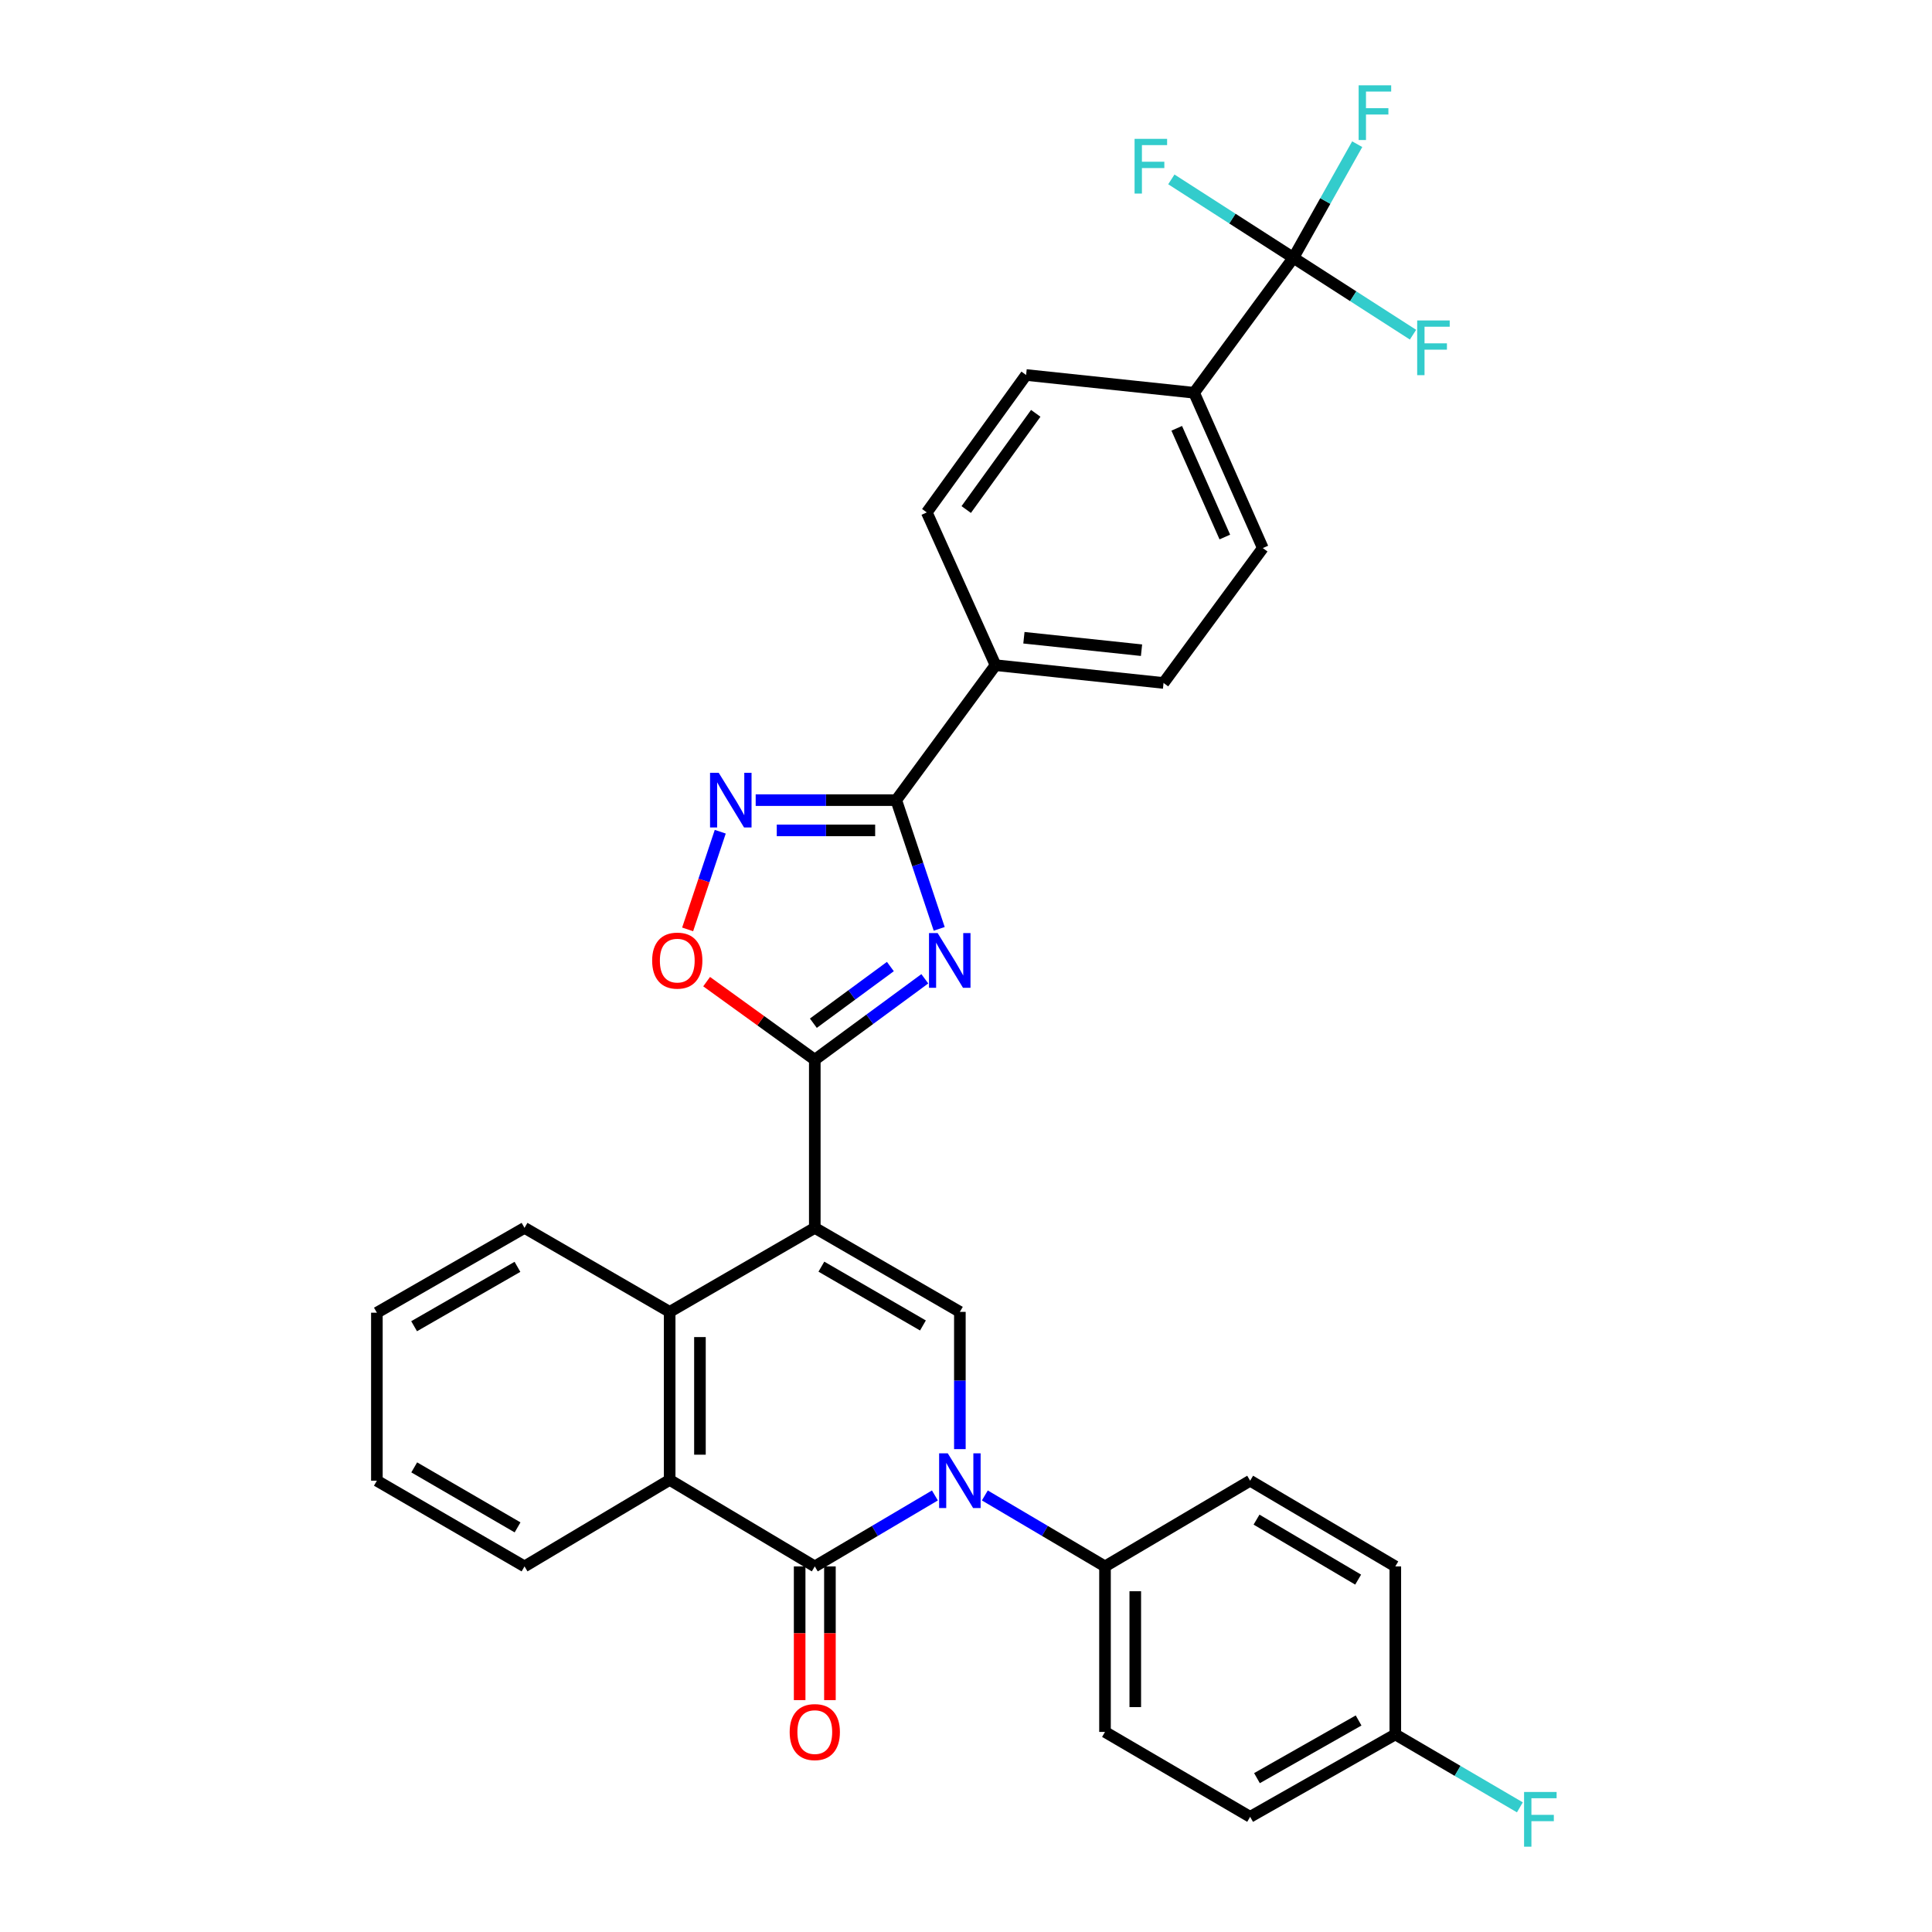 <?xml version='1.0' encoding='iso-8859-1'?>
<svg version='1.1' baseProfile='full'
              xmlns='http://www.w3.org/2000/svg'
                      xmlns:rdkit='http://www.rdkit.org/xml'
                      xmlns:xlink='http://www.w3.org/1999/xlink'
                  xml:space='preserve'
width='1000px' height='1000px' viewBox='0 0 1000 1000'>
<!-- END OF HEADER -->
<rect style='opacity:1.0;fill:#FFFFFF;stroke:none' width='1000' height='1000' x='0' y='0'> </rect>
<path class='bond-1' d='M 421.734,635.542 L 421.734,548.514' style='fill:none;fill-rule:evenodd;stroke:#000000;stroke-width:6px;stroke-linecap:butt;stroke-linejoin:miter;stroke-opacity:1' />
<path class='bond-4' d='M 421.734,635.542 L 496.828,679.025' style='fill:none;fill-rule:evenodd;stroke:#000000;stroke-width:6px;stroke-linecap:butt;stroke-linejoin:miter;stroke-opacity:1' />
<path class='bond-4' d='M 425.147,655.622 L 477.714,686.06' style='fill:none;fill-rule:evenodd;stroke:#000000;stroke-width:6px;stroke-linecap:butt;stroke-linejoin:miter;stroke-opacity:1' />
<path class='bond-6' d='M 421.734,635.542 L 346.621,679.025' style='fill:none;fill-rule:evenodd;stroke:#000000;stroke-width:6px;stroke-linecap:butt;stroke-linejoin:miter;stroke-opacity:1' />
<path class='bond-0' d='M 496.828,750.065 L 496.828,714.545' style='fill:none;fill-rule:evenodd;stroke:#0000FF;stroke-width:6px;stroke-linecap:butt;stroke-linejoin:miter;stroke-opacity:1' />
<path class='bond-0' d='M 496.828,714.545 L 496.828,679.025' style='fill:none;fill-rule:evenodd;stroke:#000000;stroke-width:6px;stroke-linecap:butt;stroke-linejoin:miter;stroke-opacity:1' />
<path class='bond-11' d='M 509.75,774.04 L 540.849,792.406' style='fill:none;fill-rule:evenodd;stroke:#0000FF;stroke-width:6px;stroke-linecap:butt;stroke-linejoin:miter;stroke-opacity:1' />
<path class='bond-11' d='M 540.849,792.406 L 571.949,810.772' style='fill:none;fill-rule:evenodd;stroke:#000000;stroke-width:6px;stroke-linecap:butt;stroke-linejoin:miter;stroke-opacity:1' />
<path class='bond-32' d='M 483.908,774.042 L 452.821,792.407' style='fill:none;fill-rule:evenodd;stroke:#0000FF;stroke-width:6px;stroke-linecap:butt;stroke-linejoin:miter;stroke-opacity:1' />
<path class='bond-32' d='M 452.821,792.407 L 421.734,810.772' style='fill:none;fill-rule:evenodd;stroke:#000000;stroke-width:6px;stroke-linecap:butt;stroke-linejoin:miter;stroke-opacity:1' />
<path class='bond-2' d='M 421.734,548.514 L 450.207,527.569' style='fill:none;fill-rule:evenodd;stroke:#000000;stroke-width:6px;stroke-linecap:butt;stroke-linejoin:miter;stroke-opacity:1' />
<path class='bond-2' d='M 450.207,527.569 L 478.681,506.623' style='fill:none;fill-rule:evenodd;stroke:#0000FF;stroke-width:6px;stroke-linecap:butt;stroke-linejoin:miter;stroke-opacity:1' />
<path class='bond-2' d='M 420.992,529.611 L 440.924,514.949' style='fill:none;fill-rule:evenodd;stroke:#000000;stroke-width:6px;stroke-linecap:butt;stroke-linejoin:miter;stroke-opacity:1' />
<path class='bond-2' d='M 440.924,514.949 L 460.856,500.287' style='fill:none;fill-rule:evenodd;stroke:#0000FF;stroke-width:6px;stroke-linecap:butt;stroke-linejoin:miter;stroke-opacity:1' />
<path class='bond-9' d='M 421.734,548.514 L 393.742,528.306' style='fill:none;fill-rule:evenodd;stroke:#000000;stroke-width:6px;stroke-linecap:butt;stroke-linejoin:miter;stroke-opacity:1' />
<path class='bond-9' d='M 393.742,528.306 L 365.75,508.097' style='fill:none;fill-rule:evenodd;stroke:#FF0000;stroke-width:6px;stroke-linecap:butt;stroke-linejoin:miter;stroke-opacity:1' />
<path class='bond-5' d='M 486.133,480.781 L 475.014,447.464' style='fill:none;fill-rule:evenodd;stroke:#0000FF;stroke-width:6px;stroke-linecap:butt;stroke-linejoin:miter;stroke-opacity:1' />
<path class='bond-5' d='M 475.014,447.464 L 463.894,414.147' style='fill:none;fill-rule:evenodd;stroke:#000000;stroke-width:6px;stroke-linecap:butt;stroke-linejoin:miter;stroke-opacity:1' />
<path class='bond-3' d='M 421.734,810.772 L 346.621,765.991' style='fill:none;fill-rule:evenodd;stroke:#000000;stroke-width:6px;stroke-linecap:butt;stroke-linejoin:miter;stroke-opacity:1' />
<path class='bond-14' d='M 413.9,810.772 L 413.9,845.376' style='fill:none;fill-rule:evenodd;stroke:#000000;stroke-width:6px;stroke-linecap:butt;stroke-linejoin:miter;stroke-opacity:1' />
<path class='bond-14' d='M 413.9,845.376 L 413.9,879.98' style='fill:none;fill-rule:evenodd;stroke:#FF0000;stroke-width:6px;stroke-linecap:butt;stroke-linejoin:miter;stroke-opacity:1' />
<path class='bond-14' d='M 429.567,810.772 L 429.567,845.376' style='fill:none;fill-rule:evenodd;stroke:#000000;stroke-width:6px;stroke-linecap:butt;stroke-linejoin:miter;stroke-opacity:1' />
<path class='bond-14' d='M 429.567,845.376 L 429.567,879.98' style='fill:none;fill-rule:evenodd;stroke:#FF0000;stroke-width:6px;stroke-linecap:butt;stroke-linejoin:miter;stroke-opacity:1' />
<path class='bond-12' d='M 463.894,414.147 L 515.28,344.292' style='fill:none;fill-rule:evenodd;stroke:#000000;stroke-width:6px;stroke-linecap:butt;stroke-linejoin:miter;stroke-opacity:1' />
<path class='bond-33' d='M 463.894,414.147 L 427.517,414.147' style='fill:none;fill-rule:evenodd;stroke:#000000;stroke-width:6px;stroke-linecap:butt;stroke-linejoin:miter;stroke-opacity:1' />
<path class='bond-33' d='M 427.517,414.147 L 391.14,414.147' style='fill:none;fill-rule:evenodd;stroke:#0000FF;stroke-width:6px;stroke-linecap:butt;stroke-linejoin:miter;stroke-opacity:1' />
<path class='bond-33' d='M 452.981,429.814 L 427.517,429.814' style='fill:none;fill-rule:evenodd;stroke:#000000;stroke-width:6px;stroke-linecap:butt;stroke-linejoin:miter;stroke-opacity:1' />
<path class='bond-33' d='M 427.517,429.814 L 402.053,429.814' style='fill:none;fill-rule:evenodd;stroke:#0000FF;stroke-width:6px;stroke-linecap:butt;stroke-linejoin:miter;stroke-opacity:1' />
<path class='bond-8' d='M 346.621,679.025 L 346.621,765.991' style='fill:none;fill-rule:evenodd;stroke:#000000;stroke-width:6px;stroke-linecap:butt;stroke-linejoin:miter;stroke-opacity:1' />
<path class='bond-8' d='M 362.288,692.07 L 362.288,752.946' style='fill:none;fill-rule:evenodd;stroke:#000000;stroke-width:6px;stroke-linecap:butt;stroke-linejoin:miter;stroke-opacity:1' />
<path class='bond-28' d='M 346.621,679.025 L 271.492,635.542' style='fill:none;fill-rule:evenodd;stroke:#000000;stroke-width:6px;stroke-linecap:butt;stroke-linejoin:miter;stroke-opacity:1' />
<path class='bond-7' d='M 372.801,430.495 L 364.362,455.773' style='fill:none;fill-rule:evenodd;stroke:#0000FF;stroke-width:6px;stroke-linecap:butt;stroke-linejoin:miter;stroke-opacity:1' />
<path class='bond-7' d='M 364.362,455.773 L 355.923,481.052' style='fill:none;fill-rule:evenodd;stroke:#FF0000;stroke-width:6px;stroke-linecap:butt;stroke-linejoin:miter;stroke-opacity:1' />
<path class='bond-29' d='M 346.621,765.991 L 271.492,810.772' style='fill:none;fill-rule:evenodd;stroke:#000000;stroke-width:6px;stroke-linecap:butt;stroke-linejoin:miter;stroke-opacity:1' />
<path class='bond-10' d='M 669.465,133.438 L 618.07,203.293' style='fill:none;fill-rule:evenodd;stroke:#000000;stroke-width:6px;stroke-linecap:butt;stroke-linejoin:miter;stroke-opacity:1' />
<path class='bond-19' d='M 669.465,133.438 L 685.977,104.035' style='fill:none;fill-rule:evenodd;stroke:#000000;stroke-width:6px;stroke-linecap:butt;stroke-linejoin:miter;stroke-opacity:1' />
<path class='bond-19' d='M 685.977,104.035 L 702.49,74.631' style='fill:none;fill-rule:evenodd;stroke:#33CCCC;stroke-width:6px;stroke-linecap:butt;stroke-linejoin:miter;stroke-opacity:1' />
<path class='bond-20' d='M 669.465,133.438 L 700.42,153.335' style='fill:none;fill-rule:evenodd;stroke:#000000;stroke-width:6px;stroke-linecap:butt;stroke-linejoin:miter;stroke-opacity:1' />
<path class='bond-20' d='M 700.42,153.335 L 731.374,173.232' style='fill:none;fill-rule:evenodd;stroke:#33CCCC;stroke-width:6px;stroke-linecap:butt;stroke-linejoin:miter;stroke-opacity:1' />
<path class='bond-21' d='M 669.465,133.438 L 637.877,113.143' style='fill:none;fill-rule:evenodd;stroke:#000000;stroke-width:6px;stroke-linecap:butt;stroke-linejoin:miter;stroke-opacity:1' />
<path class='bond-21' d='M 637.877,113.143 L 606.288,92.848' style='fill:none;fill-rule:evenodd;stroke:#33CCCC;stroke-width:6px;stroke-linecap:butt;stroke-linejoin:miter;stroke-opacity:1' />
<path class='bond-22' d='M 571.949,810.772 L 571.949,896.441' style='fill:none;fill-rule:evenodd;stroke:#000000;stroke-width:6px;stroke-linecap:butt;stroke-linejoin:miter;stroke-opacity:1' />
<path class='bond-22' d='M 587.616,823.622 L 587.616,883.591' style='fill:none;fill-rule:evenodd;stroke:#000000;stroke-width:6px;stroke-linecap:butt;stroke-linejoin:miter;stroke-opacity:1' />
<path class='bond-23' d='M 571.949,810.772 L 647.07,766.409' style='fill:none;fill-rule:evenodd;stroke:#000000;stroke-width:6px;stroke-linecap:butt;stroke-linejoin:miter;stroke-opacity:1' />
<path class='bond-17' d='M 515.28,344.292 L 479.708,265.228' style='fill:none;fill-rule:evenodd;stroke:#000000;stroke-width:6px;stroke-linecap:butt;stroke-linejoin:miter;stroke-opacity:1' />
<path class='bond-18' d='M 515.28,344.292 L 602.247,353.501' style='fill:none;fill-rule:evenodd;stroke:#000000;stroke-width:6px;stroke-linecap:butt;stroke-linejoin:miter;stroke-opacity:1' />
<path class='bond-18' d='M 529.975,330.094 L 590.851,336.54' style='fill:none;fill-rule:evenodd;stroke:#000000;stroke-width:6px;stroke-linecap:butt;stroke-linejoin:miter;stroke-opacity:1' />
<path class='bond-13' d='M 618.07,203.293 L 653.633,283.68' style='fill:none;fill-rule:evenodd;stroke:#000000;stroke-width:6px;stroke-linecap:butt;stroke-linejoin:miter;stroke-opacity:1' />
<path class='bond-13' d='M 609.077,221.69 L 633.971,277.96' style='fill:none;fill-rule:evenodd;stroke:#000000;stroke-width:6px;stroke-linecap:butt;stroke-linejoin:miter;stroke-opacity:1' />
<path class='bond-36' d='M 618.07,203.293 L 531.112,194.094' style='fill:none;fill-rule:evenodd;stroke:#000000;stroke-width:6px;stroke-linecap:butt;stroke-linejoin:miter;stroke-opacity:1' />
<path class='bond-15' d='M 531.112,194.094 L 479.708,265.228' style='fill:none;fill-rule:evenodd;stroke:#000000;stroke-width:6px;stroke-linecap:butt;stroke-linejoin:miter;stroke-opacity:1' />
<path class='bond-15' d='M 536.1,213.94 L 500.117,263.734' style='fill:none;fill-rule:evenodd;stroke:#000000;stroke-width:6px;stroke-linecap:butt;stroke-linejoin:miter;stroke-opacity:1' />
<path class='bond-16' d='M 653.633,283.68 L 602.247,353.501' style='fill:none;fill-rule:evenodd;stroke:#000000;stroke-width:6px;stroke-linecap:butt;stroke-linejoin:miter;stroke-opacity:1' />
<path class='bond-25' d='M 571.949,896.441 L 647.07,940.386' style='fill:none;fill-rule:evenodd;stroke:#000000;stroke-width:6px;stroke-linecap:butt;stroke-linejoin:miter;stroke-opacity:1' />
<path class='bond-26' d='M 647.07,766.409 L 722.209,810.772' style='fill:none;fill-rule:evenodd;stroke:#000000;stroke-width:6px;stroke-linecap:butt;stroke-linejoin:miter;stroke-opacity:1' />
<path class='bond-26' d='M 650.376,786.554 L 702.973,817.608' style='fill:none;fill-rule:evenodd;stroke:#000000;stroke-width:6px;stroke-linecap:butt;stroke-linejoin:miter;stroke-opacity:1' />
<path class='bond-24' d='M 722.209,897.738 L 722.209,810.772' style='fill:none;fill-rule:evenodd;stroke:#000000;stroke-width:6px;stroke-linecap:butt;stroke-linejoin:miter;stroke-opacity:1' />
<path class='bond-27' d='M 722.209,897.738 L 754.446,916.609' style='fill:none;fill-rule:evenodd;stroke:#000000;stroke-width:6px;stroke-linecap:butt;stroke-linejoin:miter;stroke-opacity:1' />
<path class='bond-27' d='M 754.446,916.609 L 786.683,935.481' style='fill:none;fill-rule:evenodd;stroke:#33CCCC;stroke-width:6px;stroke-linecap:butt;stroke-linejoin:miter;stroke-opacity:1' />
<path class='bond-35' d='M 722.209,897.738 L 647.07,940.386' style='fill:none;fill-rule:evenodd;stroke:#000000;stroke-width:6px;stroke-linecap:butt;stroke-linejoin:miter;stroke-opacity:1' />
<path class='bond-35' d='M 703.205,890.511 L 650.608,920.364' style='fill:none;fill-rule:evenodd;stroke:#000000;stroke-width:6px;stroke-linecap:butt;stroke-linejoin:miter;stroke-opacity:1' />
<path class='bond-31' d='M 271.492,635.542 L 195.074,679.451' style='fill:none;fill-rule:evenodd;stroke:#000000;stroke-width:6px;stroke-linecap:butt;stroke-linejoin:miter;stroke-opacity:1' />
<path class='bond-31' d='M 267.834,655.712 L 214.342,686.449' style='fill:none;fill-rule:evenodd;stroke:#000000;stroke-width:6px;stroke-linecap:butt;stroke-linejoin:miter;stroke-opacity:1' />
<path class='bond-34' d='M 271.492,810.772 L 195.074,766.409' style='fill:none;fill-rule:evenodd;stroke:#000000;stroke-width:6px;stroke-linecap:butt;stroke-linejoin:miter;stroke-opacity:1' />
<path class='bond-34' d='M 267.894,790.568 L 214.402,759.515' style='fill:none;fill-rule:evenodd;stroke:#000000;stroke-width:6px;stroke-linecap:butt;stroke-linejoin:miter;stroke-opacity:1' />
<path class='bond-30' d='M 195.074,766.409 L 195.074,679.451' style='fill:none;fill-rule:evenodd;stroke:#000000;stroke-width:6px;stroke-linecap:butt;stroke-linejoin:miter;stroke-opacity:1' />
<path  class='atom-1' d='M 490.568 752.249
L 499.848 767.249
Q 500.768 768.729, 502.248 771.409
Q 503.728 774.089, 503.808 774.249
L 503.808 752.249
L 507.568 752.249
L 507.568 780.569
L 503.688 780.569
L 493.728 764.169
Q 492.568 762.249, 491.328 760.049
Q 490.128 757.849, 489.768 757.169
L 489.768 780.569
L 486.088 780.569
L 486.088 752.249
L 490.568 752.249
' fill='#0000FF'/>
<path  class='atom-3' d='M 485.329 482.968
L 494.609 497.968
Q 495.529 499.448, 497.009 502.128
Q 498.489 504.808, 498.569 504.968
L 498.569 482.968
L 502.329 482.968
L 502.329 511.288
L 498.449 511.288
L 488.489 494.888
Q 487.329 492.968, 486.089 490.768
Q 484.889 488.568, 484.529 487.888
L 484.529 511.288
L 480.849 511.288
L 480.849 482.968
L 485.329 482.968
' fill='#0000FF'/>
<path  class='atom-8' d='M 371.999 399.987
L 381.279 414.987
Q 382.199 416.467, 383.679 419.147
Q 385.159 421.827, 385.239 421.987
L 385.239 399.987
L 388.999 399.987
L 388.999 428.307
L 385.119 428.307
L 375.159 411.907
Q 373.999 409.987, 372.759 407.787
Q 371.559 405.587, 371.199 404.907
L 371.199 428.307
L 367.519 428.307
L 367.519 399.987
L 371.999 399.987
' fill='#0000FF'/>
<path  class='atom-10' d='M 337.555 497.208
Q 337.555 490.408, 340.915 486.608
Q 344.275 482.808, 350.555 482.808
Q 356.835 482.808, 360.195 486.608
Q 363.555 490.408, 363.555 497.208
Q 363.555 504.088, 360.155 508.008
Q 356.755 511.888, 350.555 511.888
Q 344.315 511.888, 340.915 508.008
Q 337.555 504.128, 337.555 497.208
M 350.555 508.688
Q 354.875 508.688, 357.195 505.808
Q 359.555 502.888, 359.555 497.208
Q 359.555 491.648, 357.195 488.848
Q 354.875 486.008, 350.555 486.008
Q 346.235 486.008, 343.875 488.808
Q 341.555 491.608, 341.555 497.208
Q 341.555 502.928, 343.875 505.808
Q 346.235 508.688, 350.555 508.688
' fill='#FF0000'/>
<path  class='atom-15' d='M 408.734 896.521
Q 408.734 889.721, 412.094 885.921
Q 415.454 882.121, 421.734 882.121
Q 428.014 882.121, 431.374 885.921
Q 434.734 889.721, 434.734 896.521
Q 434.734 903.401, 431.334 907.321
Q 427.934 911.201, 421.734 911.201
Q 415.494 911.201, 412.094 907.321
Q 408.734 903.441, 408.734 896.521
M 421.734 908.001
Q 426.054 908.001, 428.374 905.121
Q 430.734 902.201, 430.734 896.521
Q 430.734 890.961, 428.374 888.161
Q 426.054 885.321, 421.734 885.321
Q 417.414 885.321, 415.054 888.121
Q 412.734 890.921, 412.734 896.521
Q 412.734 902.241, 415.054 905.121
Q 417.414 908.001, 421.734 908.001
' fill='#FF0000'/>
<path  class='atom-20' d='M 703.231 44.157
L 720.071 44.157
L 720.071 47.397
L 707.031 47.397
L 707.031 55.997
L 718.631 55.997
L 718.631 59.277
L 707.031 59.277
L 707.031 72.477
L 703.231 72.477
L 703.231 44.157
' fill='#33CCCC'/>
<path  class='atom-21' d='M 733.529 165.869
L 750.369 165.869
L 750.369 169.109
L 737.329 169.109
L 737.329 177.709
L 748.929 177.709
L 748.929 180.989
L 737.329 180.989
L 737.329 194.189
L 733.529 194.189
L 733.529 165.869
' fill='#33CCCC'/>
<path  class='atom-22' d='M 587.256 71.87
L 604.096 71.87
L 604.096 75.11
L 591.056 75.11
L 591.056 83.71
L 602.656 83.71
L 602.656 86.99
L 591.056 86.99
L 591.056 100.19
L 587.256 100.19
L 587.256 71.87
' fill='#33CCCC'/>
<path  class='atom-28' d='M 788.858 927.523
L 805.698 927.523
L 805.698 930.763
L 792.658 930.763
L 792.658 939.363
L 804.258 939.363
L 804.258 942.643
L 792.658 942.643
L 792.658 955.843
L 788.858 955.843
L 788.858 927.523
' fill='#33CCCC'/>
</svg>
